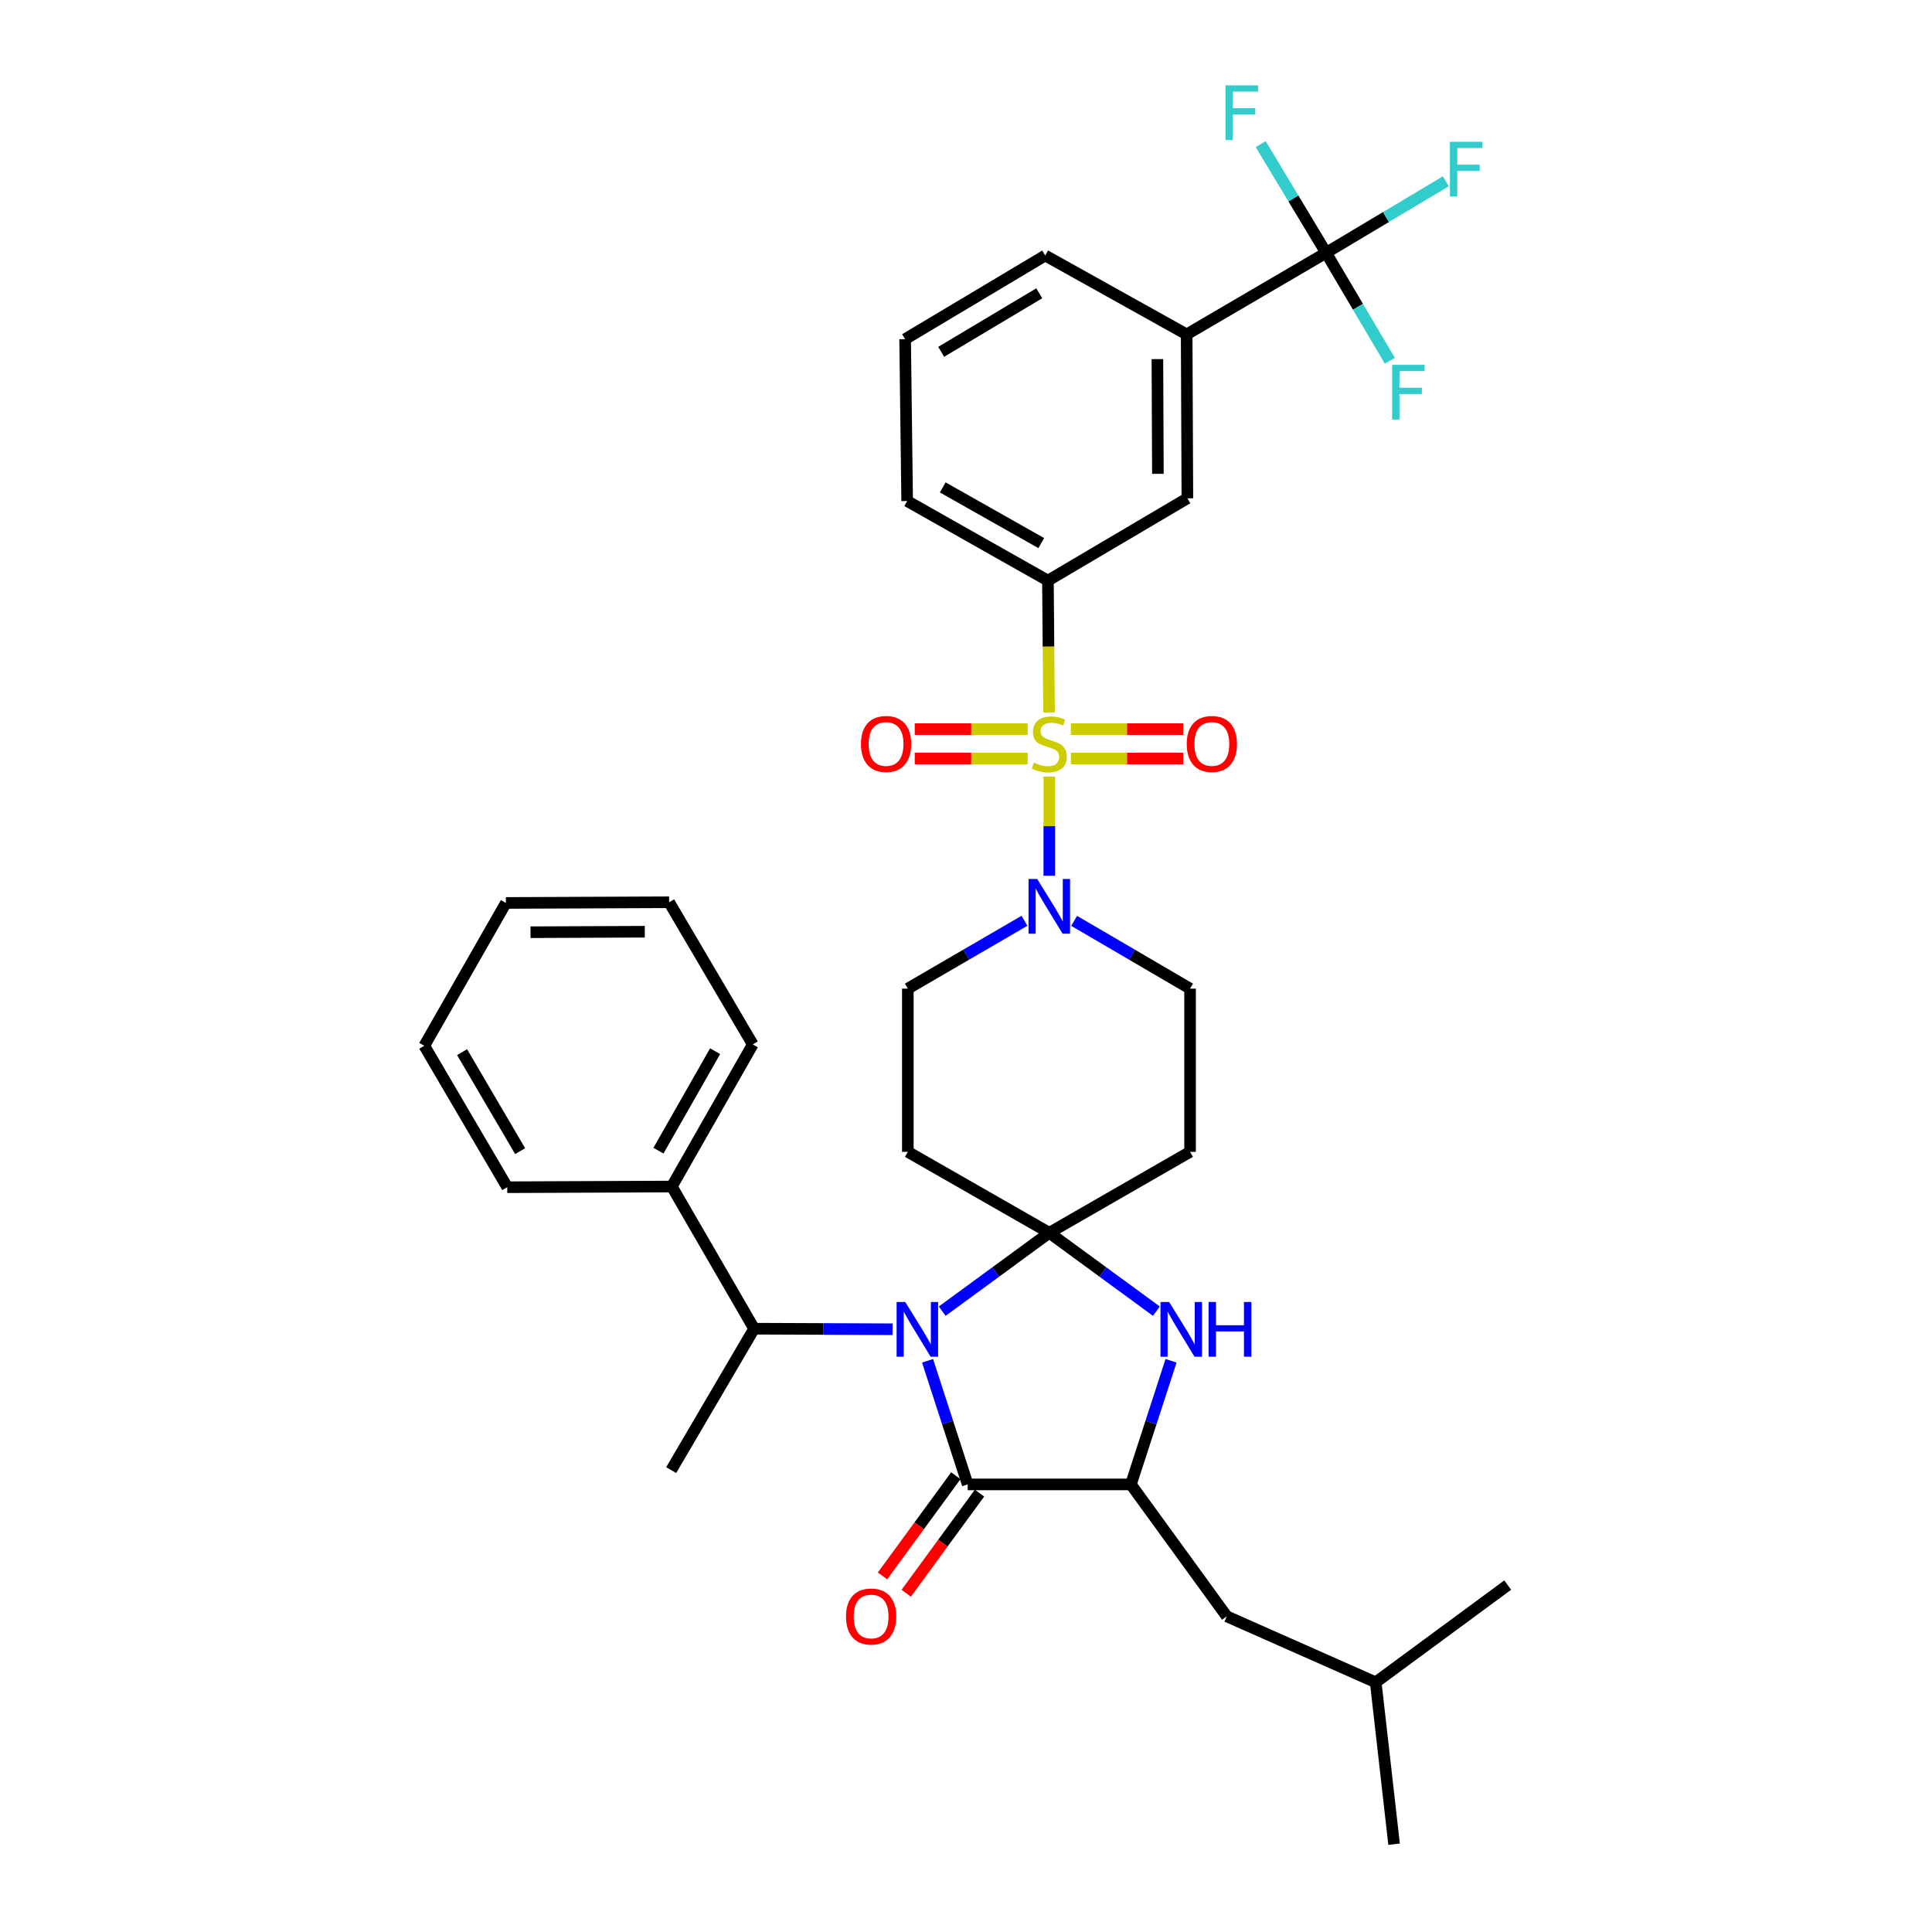 <?xml version='1.0' encoding='iso-8859-1'?>
<svg version='1.1' baseProfile='full'
              xmlns='http://www.w3.org/2000/svg'
                      xmlns:rdkit='http://www.rdkit.org/xml'
                      xmlns:xlink='http://www.w3.org/1999/xlink'
                  xml:space='preserve'
width='1000px' height='1000px' viewBox='0 0 1000 1000'>
<!-- END OF HEADER -->
<rect style='opacity:1.0;fill:#FFFFFF;stroke:none' width='1000' height='1000' x='0' y='0'> </rect>
<path class='bond-0' d='M 543.114,638.084 L 515.397,658.373' style='fill:none;fill-rule:evenodd;stroke:#000000;stroke-width:6px;stroke-linecap:butt;stroke-linejoin:miter;stroke-opacity:1' />
<path class='bond-0' d='M 515.397,658.373 L 487.68,678.662' style='fill:none;fill-rule:evenodd;stroke:#0000FF;stroke-width:6px;stroke-linecap:butt;stroke-linejoin:miter;stroke-opacity:1' />
<path class='bond-3' d='M 543.114,638.084 L 570.836,658.373' style='fill:none;fill-rule:evenodd;stroke:#000000;stroke-width:6px;stroke-linecap:butt;stroke-linejoin:miter;stroke-opacity:1' />
<path class='bond-3' d='M 570.836,658.373 L 598.557,678.663' style='fill:none;fill-rule:evenodd;stroke:#0000FF;stroke-width:6px;stroke-linecap:butt;stroke-linejoin:miter;stroke-opacity:1' />
<path class='bond-8' d='M 543.114,638.084 L 469.892,596.194' style='fill:none;fill-rule:evenodd;stroke:#000000;stroke-width:6px;stroke-linecap:butt;stroke-linejoin:miter;stroke-opacity:1' />
<path class='bond-9' d='M 543.114,638.084 L 615.974,596.194' style='fill:none;fill-rule:evenodd;stroke:#000000;stroke-width:6px;stroke-linecap:butt;stroke-linejoin:miter;stroke-opacity:1' />
<path class='bond-2' d='M 480.104,704.342 L 490.487,736.336' style='fill:none;fill-rule:evenodd;stroke:#0000FF;stroke-width:6px;stroke-linecap:butt;stroke-linejoin:miter;stroke-opacity:1' />
<path class='bond-2' d='M 490.487,736.336 L 500.87,768.33' style='fill:none;fill-rule:evenodd;stroke:#000000;stroke-width:6px;stroke-linecap:butt;stroke-linejoin:miter;stroke-opacity:1' />
<path class='bond-10' d='M 461.972,688.02 L 426.153,687.873' style='fill:none;fill-rule:evenodd;stroke:#0000FF;stroke-width:6px;stroke-linecap:butt;stroke-linejoin:miter;stroke-opacity:1' />
<path class='bond-10' d='M 426.153,687.873 L 390.335,687.726' style='fill:none;fill-rule:evenodd;stroke:#000000;stroke-width:6px;stroke-linecap:butt;stroke-linejoin:miter;stroke-opacity:1' />
<path class='bond-1' d='M 543.114,401.98 L 543.114,427.628' style='fill:none;fill-rule:evenodd;stroke:#CCCC00;stroke-width:6px;stroke-linecap:butt;stroke-linejoin:miter;stroke-opacity:1' />
<path class='bond-1' d='M 543.114,427.628 L 543.114,453.276' style='fill:none;fill-rule:evenodd;stroke:#0000FF;stroke-width:6px;stroke-linecap:butt;stroke-linejoin:miter;stroke-opacity:1' />
<path class='bond-7' d='M 542.978,368.765 L 542.691,334.641' style='fill:none;fill-rule:evenodd;stroke:#CCCC00;stroke-width:6px;stroke-linecap:butt;stroke-linejoin:miter;stroke-opacity:1' />
<path class='bond-7' d='M 542.691,334.641 L 542.405,300.517' style='fill:none;fill-rule:evenodd;stroke:#000000;stroke-width:6px;stroke-linecap:butt;stroke-linejoin:miter;stroke-opacity:1' />
<path class='bond-13' d='M 531.922,377.396 L 502.694,377.396' style='fill:none;fill-rule:evenodd;stroke:#CCCC00;stroke-width:6px;stroke-linecap:butt;stroke-linejoin:miter;stroke-opacity:1' />
<path class='bond-13' d='M 502.694,377.396 L 473.466,377.396' style='fill:none;fill-rule:evenodd;stroke:#FF0000;stroke-width:6px;stroke-linecap:butt;stroke-linejoin:miter;stroke-opacity:1' />
<path class='bond-13' d='M 531.922,392.598 L 502.694,392.598' style='fill:none;fill-rule:evenodd;stroke:#CCCC00;stroke-width:6px;stroke-linecap:butt;stroke-linejoin:miter;stroke-opacity:1' />
<path class='bond-13' d='M 502.694,392.598 L 473.466,392.598' style='fill:none;fill-rule:evenodd;stroke:#FF0000;stroke-width:6px;stroke-linecap:butt;stroke-linejoin:miter;stroke-opacity:1' />
<path class='bond-14' d='M 554.298,392.598 L 583.361,392.598' style='fill:none;fill-rule:evenodd;stroke:#CCCC00;stroke-width:6px;stroke-linecap:butt;stroke-linejoin:miter;stroke-opacity:1' />
<path class='bond-14' d='M 583.361,392.598 L 612.425,392.598' style='fill:none;fill-rule:evenodd;stroke:#FF0000;stroke-width:6px;stroke-linecap:butt;stroke-linejoin:miter;stroke-opacity:1' />
<path class='bond-14' d='M 554.298,377.396 L 583.361,377.396' style='fill:none;fill-rule:evenodd;stroke:#CCCC00;stroke-width:6px;stroke-linecap:butt;stroke-linejoin:miter;stroke-opacity:1' />
<path class='bond-14' d='M 583.361,377.396 L 612.425,377.396' style='fill:none;fill-rule:evenodd;stroke:#FF0000;stroke-width:6px;stroke-linecap:butt;stroke-linejoin:miter;stroke-opacity:1' />
<path class='bond-17' d='M 494.736,763.841 L 475.76,789.769' style='fill:none;fill-rule:evenodd;stroke:#000000;stroke-width:6px;stroke-linecap:butt;stroke-linejoin:miter;stroke-opacity:1' />
<path class='bond-17' d='M 475.76,789.769 L 456.785,815.696' style='fill:none;fill-rule:evenodd;stroke:#FF0000;stroke-width:6px;stroke-linecap:butt;stroke-linejoin:miter;stroke-opacity:1' />
<path class='bond-17' d='M 507.004,772.82 L 488.028,798.747' style='fill:none;fill-rule:evenodd;stroke:#000000;stroke-width:6px;stroke-linecap:butt;stroke-linejoin:miter;stroke-opacity:1' />
<path class='bond-17' d='M 488.028,798.747 L 469.052,824.674' style='fill:none;fill-rule:evenodd;stroke:#FF0000;stroke-width:6px;stroke-linecap:butt;stroke-linejoin:miter;stroke-opacity:1' />
<path class='bond-36' d='M 500.87,768.33 L 585.35,768.33' style='fill:none;fill-rule:evenodd;stroke:#000000;stroke-width:6px;stroke-linecap:butt;stroke-linejoin:miter;stroke-opacity:1' />
<path class='bond-5' d='M 606.13,704.342 L 595.74,736.336' style='fill:none;fill-rule:evenodd;stroke:#0000FF;stroke-width:6px;stroke-linecap:butt;stroke-linejoin:miter;stroke-opacity:1' />
<path class='bond-5' d='M 595.74,736.336 L 585.35,768.33' style='fill:none;fill-rule:evenodd;stroke:#000000;stroke-width:6px;stroke-linecap:butt;stroke-linejoin:miter;stroke-opacity:1' />
<path class='bond-4' d='M 555.964,476.627 L 585.969,494.17' style='fill:none;fill-rule:evenodd;stroke:#0000FF;stroke-width:6px;stroke-linecap:butt;stroke-linejoin:miter;stroke-opacity:1' />
<path class='bond-4' d='M 585.969,494.17 L 615.974,511.714' style='fill:none;fill-rule:evenodd;stroke:#000000;stroke-width:6px;stroke-linecap:butt;stroke-linejoin:miter;stroke-opacity:1' />
<path class='bond-35' d='M 530.257,476.595 L 500.074,494.154' style='fill:none;fill-rule:evenodd;stroke:#0000FF;stroke-width:6px;stroke-linecap:butt;stroke-linejoin:miter;stroke-opacity:1' />
<path class='bond-35' d='M 500.074,494.154 L 469.892,511.714' style='fill:none;fill-rule:evenodd;stroke:#000000;stroke-width:6px;stroke-linecap:butt;stroke-linejoin:miter;stroke-opacity:1' />
<path class='bond-18' d='M 585.35,768.33 L 634.976,836.621' style='fill:none;fill-rule:evenodd;stroke:#000000;stroke-width:6px;stroke-linecap:butt;stroke-linejoin:miter;stroke-opacity:1' />
<path class='bond-6' d='M 686.384,130.846 L 614.217,173.082' style='fill:none;fill-rule:evenodd;stroke:#000000;stroke-width:6px;stroke-linecap:butt;stroke-linejoin:miter;stroke-opacity:1' />
<path class='bond-20' d='M 686.384,130.846 L 717.375,112.341' style='fill:none;fill-rule:evenodd;stroke:#000000;stroke-width:6px;stroke-linecap:butt;stroke-linejoin:miter;stroke-opacity:1' />
<path class='bond-20' d='M 717.375,112.341 L 748.366,93.835' style='fill:none;fill-rule:evenodd;stroke:#33CCCC;stroke-width:6px;stroke-linecap:butt;stroke-linejoin:miter;stroke-opacity:1' />
<path class='bond-21' d='M 686.384,130.846 L 669.459,102.724' style='fill:none;fill-rule:evenodd;stroke:#000000;stroke-width:6px;stroke-linecap:butt;stroke-linejoin:miter;stroke-opacity:1' />
<path class='bond-21' d='M 669.459,102.724 L 652.533,74.601' style='fill:none;fill-rule:evenodd;stroke:#33CCCC;stroke-width:6px;stroke-linecap:butt;stroke-linejoin:miter;stroke-opacity:1' />
<path class='bond-22' d='M 686.384,130.846 L 702.882,158.794' style='fill:none;fill-rule:evenodd;stroke:#000000;stroke-width:6px;stroke-linecap:butt;stroke-linejoin:miter;stroke-opacity:1' />
<path class='bond-22' d='M 702.882,158.794 L 719.379,186.742' style='fill:none;fill-rule:evenodd;stroke:#33CCCC;stroke-width:6px;stroke-linecap:butt;stroke-linejoin:miter;stroke-opacity:1' />
<path class='bond-12' d='M 542.405,300.517 L 614.58,257.917' style='fill:none;fill-rule:evenodd;stroke:#000000;stroke-width:6px;stroke-linecap:butt;stroke-linejoin:miter;stroke-opacity:1' />
<path class='bond-23' d='M 542.405,300.517 L 469.545,259.328' style='fill:none;fill-rule:evenodd;stroke:#000000;stroke-width:6px;stroke-linecap:butt;stroke-linejoin:miter;stroke-opacity:1' />
<path class='bond-23' d='M 538.957,281.105 L 487.956,252.273' style='fill:none;fill-rule:evenodd;stroke:#000000;stroke-width:6px;stroke-linecap:butt;stroke-linejoin:miter;stroke-opacity:1' />
<path class='bond-15' d='M 469.892,596.194 L 469.892,511.714' style='fill:none;fill-rule:evenodd;stroke:#000000;stroke-width:6px;stroke-linecap:butt;stroke-linejoin:miter;stroke-opacity:1' />
<path class='bond-16' d='M 615.974,596.194 L 615.974,511.714' style='fill:none;fill-rule:evenodd;stroke:#000000;stroke-width:6px;stroke-linecap:butt;stroke-linejoin:miter;stroke-opacity:1' />
<path class='bond-19' d='M 390.335,687.726 L 347.736,614.149' style='fill:none;fill-rule:evenodd;stroke:#000000;stroke-width:6px;stroke-linecap:butt;stroke-linejoin:miter;stroke-opacity:1' />
<path class='bond-25' d='M 390.335,687.726 L 347.407,760.932' style='fill:none;fill-rule:evenodd;stroke:#000000;stroke-width:6px;stroke-linecap:butt;stroke-linejoin:miter;stroke-opacity:1' />
<path class='bond-11' d='M 614.217,173.082 L 614.58,257.917' style='fill:none;fill-rule:evenodd;stroke:#000000;stroke-width:6px;stroke-linecap:butt;stroke-linejoin:miter;stroke-opacity:1' />
<path class='bond-11' d='M 599.07,185.873 L 599.324,245.257' style='fill:none;fill-rule:evenodd;stroke:#000000;stroke-width:6px;stroke-linecap:butt;stroke-linejoin:miter;stroke-opacity:1' />
<path class='bond-38' d='M 614.217,173.082 L 541.003,132.248' style='fill:none;fill-rule:evenodd;stroke:#000000;stroke-width:6px;stroke-linecap:butt;stroke-linejoin:miter;stroke-opacity:1' />
<path class='bond-27' d='M 634.976,836.621 L 712.067,870.766' style='fill:none;fill-rule:evenodd;stroke:#000000;stroke-width:6px;stroke-linecap:butt;stroke-linejoin:miter;stroke-opacity:1' />
<path class='bond-28' d='M 347.736,614.149 L 389.634,540.589' style='fill:none;fill-rule:evenodd;stroke:#000000;stroke-width:6px;stroke-linecap:butt;stroke-linejoin:miter;stroke-opacity:1' />
<path class='bond-28' d='M 340.811,595.591 L 370.14,544.099' style='fill:none;fill-rule:evenodd;stroke:#000000;stroke-width:6px;stroke-linecap:butt;stroke-linejoin:miter;stroke-opacity:1' />
<path class='bond-29' d='M 347.736,614.149 L 262.554,614.504' style='fill:none;fill-rule:evenodd;stroke:#000000;stroke-width:6px;stroke-linecap:butt;stroke-linejoin:miter;stroke-opacity:1' />
<path class='bond-26' d='M 469.545,259.328 L 468.49,175.548' style='fill:none;fill-rule:evenodd;stroke:#000000;stroke-width:6px;stroke-linecap:butt;stroke-linejoin:miter;stroke-opacity:1' />
<path class='bond-24' d='M 541.003,132.248 L 468.49,175.548' style='fill:none;fill-rule:evenodd;stroke:#000000;stroke-width:6px;stroke-linecap:butt;stroke-linejoin:miter;stroke-opacity:1' />
<path class='bond-24' d='M 537.92,151.795 L 487.161,182.105' style='fill:none;fill-rule:evenodd;stroke:#000000;stroke-width:6px;stroke-linecap:butt;stroke-linejoin:miter;stroke-opacity:1' />
<path class='bond-30' d='M 712.067,870.766 L 721.576,954.545' style='fill:none;fill-rule:evenodd;stroke:#000000;stroke-width:6px;stroke-linecap:butt;stroke-linejoin:miter;stroke-opacity:1' />
<path class='bond-31' d='M 712.067,870.766 L 780.383,820.439' style='fill:none;fill-rule:evenodd;stroke:#000000;stroke-width:6px;stroke-linecap:butt;stroke-linejoin:miter;stroke-opacity:1' />
<path class='bond-32' d='M 389.634,540.589 L 346.342,467.003' style='fill:none;fill-rule:evenodd;stroke:#000000;stroke-width:6px;stroke-linecap:butt;stroke-linejoin:miter;stroke-opacity:1' />
<path class='bond-33' d='M 262.554,614.504 L 219.617,541.29' style='fill:none;fill-rule:evenodd;stroke:#000000;stroke-width:6px;stroke-linecap:butt;stroke-linejoin:miter;stroke-opacity:1' />
<path class='bond-33' d='M 269.227,595.831 L 239.171,544.581' style='fill:none;fill-rule:evenodd;stroke:#000000;stroke-width:6px;stroke-linecap:butt;stroke-linejoin:miter;stroke-opacity:1' />
<path class='bond-37' d='M 346.342,467.003 L 261.853,467.366' style='fill:none;fill-rule:evenodd;stroke:#000000;stroke-width:6px;stroke-linecap:butt;stroke-linejoin:miter;stroke-opacity:1' />
<path class='bond-37' d='M 333.734,482.259 L 274.592,482.513' style='fill:none;fill-rule:evenodd;stroke:#000000;stroke-width:6px;stroke-linecap:butt;stroke-linejoin:miter;stroke-opacity:1' />
<path class='bond-34' d='M 219.617,541.29 L 261.853,467.366' style='fill:none;fill-rule:evenodd;stroke:#000000;stroke-width:6px;stroke-linecap:butt;stroke-linejoin:miter;stroke-opacity:1' />
<path  class='atom-1' d='M 468.564 673.913
L 477.844 688.913
Q 478.764 690.393, 480.244 693.073
Q 481.724 695.753, 481.804 695.913
L 481.804 673.913
L 485.564 673.913
L 485.564 702.233
L 481.684 702.233
L 471.724 685.833
Q 470.564 683.913, 469.324 681.713
Q 468.124 679.513, 467.764 678.833
L 467.764 702.233
L 464.084 702.233
L 464.084 673.913
L 468.564 673.913
' fill='#0000FF'/>
<path  class='atom-2' d='M 535.114 394.717
Q 535.434 394.837, 536.754 395.397
Q 538.074 395.957, 539.514 396.317
Q 540.994 396.637, 542.434 396.637
Q 545.114 396.637, 546.674 395.357
Q 548.234 394.037, 548.234 391.757
Q 548.234 390.197, 547.434 389.237
Q 546.674 388.277, 545.474 387.757
Q 544.274 387.237, 542.274 386.637
Q 539.754 385.877, 538.234 385.157
Q 536.754 384.437, 535.674 382.917
Q 534.634 381.397, 534.634 378.837
Q 534.634 375.277, 537.034 373.077
Q 539.474 370.877, 544.274 370.877
Q 547.554 370.877, 551.274 372.437
L 550.354 375.517
Q 546.954 374.117, 544.394 374.117
Q 541.634 374.117, 540.114 375.277
Q 538.594 376.397, 538.634 378.357
Q 538.634 379.877, 539.394 380.797
Q 540.194 381.717, 541.314 382.237
Q 542.474 382.757, 544.394 383.357
Q 546.954 384.157, 548.474 384.957
Q 549.994 385.757, 551.074 387.397
Q 552.194 388.997, 552.194 391.757
Q 552.194 395.677, 549.554 397.797
Q 546.954 399.877, 542.594 399.877
Q 540.074 399.877, 538.154 399.317
Q 536.274 398.797, 534.034 397.877
L 535.114 394.717
' fill='#CCCC00'/>
<path  class='atom-4' d='M 605.153 673.913
L 614.433 688.913
Q 615.353 690.393, 616.833 693.073
Q 618.313 695.753, 618.393 695.913
L 618.393 673.913
L 622.153 673.913
L 622.153 702.233
L 618.273 702.233
L 608.313 685.833
Q 607.153 683.913, 605.913 681.713
Q 604.713 679.513, 604.353 678.833
L 604.353 702.233
L 600.673 702.233
L 600.673 673.913
L 605.153 673.913
' fill='#0000FF'/>
<path  class='atom-4' d='M 625.553 673.913
L 629.393 673.913
L 629.393 685.953
L 643.873 685.953
L 643.873 673.913
L 647.713 673.913
L 647.713 702.233
L 643.873 702.233
L 643.873 689.153
L 629.393 689.153
L 629.393 702.233
L 625.553 702.233
L 625.553 673.913
' fill='#0000FF'/>
<path  class='atom-5' d='M 536.854 454.954
L 546.134 469.954
Q 547.054 471.434, 548.534 474.114
Q 550.014 476.794, 550.094 476.954
L 550.094 454.954
L 553.854 454.954
L 553.854 483.274
L 549.974 483.274
L 540.014 466.874
Q 538.854 464.954, 537.614 462.754
Q 536.414 460.554, 536.054 459.874
L 536.054 483.274
L 532.374 483.274
L 532.374 454.954
L 536.854 454.954
' fill='#0000FF'/>
<path  class='atom-14' d='M 445.634 385.077
Q 445.634 378.277, 448.994 374.477
Q 452.354 370.677, 458.634 370.677
Q 464.914 370.677, 468.274 374.477
Q 471.634 378.277, 471.634 385.077
Q 471.634 391.957, 468.234 395.877
Q 464.834 399.757, 458.634 399.757
Q 452.394 399.757, 448.994 395.877
Q 445.634 391.997, 445.634 385.077
M 458.634 396.557
Q 462.954 396.557, 465.274 393.677
Q 467.634 390.757, 467.634 385.077
Q 467.634 379.517, 465.274 376.717
Q 462.954 373.877, 458.634 373.877
Q 454.314 373.877, 451.954 376.677
Q 449.634 379.477, 449.634 385.077
Q 449.634 390.797, 451.954 393.677
Q 454.314 396.557, 458.634 396.557
' fill='#FF0000'/>
<path  class='atom-15' d='M 614.249 385.077
Q 614.249 378.277, 617.609 374.477
Q 620.969 370.677, 627.249 370.677
Q 633.529 370.677, 636.889 374.477
Q 640.249 378.277, 640.249 385.077
Q 640.249 391.957, 636.849 395.877
Q 633.449 399.757, 627.249 399.757
Q 621.009 399.757, 617.609 395.877
Q 614.249 391.997, 614.249 385.077
M 627.249 396.557
Q 631.569 396.557, 633.889 393.677
Q 636.249 390.757, 636.249 385.077
Q 636.249 379.517, 633.889 376.717
Q 631.569 373.877, 627.249 373.877
Q 622.929 373.877, 620.569 376.677
Q 618.249 379.477, 618.249 385.077
Q 618.249 390.797, 620.569 393.677
Q 622.929 396.557, 627.249 396.557
' fill='#FF0000'/>
<path  class='atom-18' d='M 437.889 836.701
Q 437.889 829.901, 441.249 826.101
Q 444.609 822.301, 450.889 822.301
Q 457.169 822.301, 460.529 826.101
Q 463.889 829.901, 463.889 836.701
Q 463.889 843.581, 460.489 847.501
Q 457.089 851.381, 450.889 851.381
Q 444.649 851.381, 441.249 847.501
Q 437.889 843.621, 437.889 836.701
M 450.889 848.181
Q 455.209 848.181, 457.529 845.301
Q 459.889 842.381, 459.889 836.701
Q 459.889 831.141, 457.529 828.341
Q 455.209 825.501, 450.889 825.501
Q 446.569 825.501, 444.209 828.301
Q 441.889 831.101, 441.889 836.701
Q 441.889 842.421, 444.209 845.301
Q 446.569 848.181, 450.889 848.181
' fill='#FF0000'/>
<path  class='atom-21' d='M 750.477 73.386
L 767.317 73.386
L 767.317 76.626
L 754.277 76.626
L 754.277 85.226
L 765.877 85.226
L 765.877 88.506
L 754.277 88.506
L 754.277 101.706
L 750.477 101.706
L 750.477 73.386
' fill='#33CCCC'/>
<path  class='atom-22' d='M 634.318 44.165
L 651.158 44.165
L 651.158 47.405
L 638.118 47.405
L 638.118 56.005
L 649.718 56.005
L 649.718 59.285
L 638.118 59.285
L 638.118 72.485
L 634.318 72.485
L 634.318 44.165
' fill='#33CCCC'/>
<path  class='atom-23' d='M 720.555 188.836
L 737.395 188.836
L 737.395 192.076
L 724.355 192.076
L 724.355 200.676
L 735.955 200.676
L 735.955 203.956
L 724.355 203.956
L 724.355 217.156
L 720.555 217.156
L 720.555 188.836
' fill='#33CCCC'/>
</svg>
